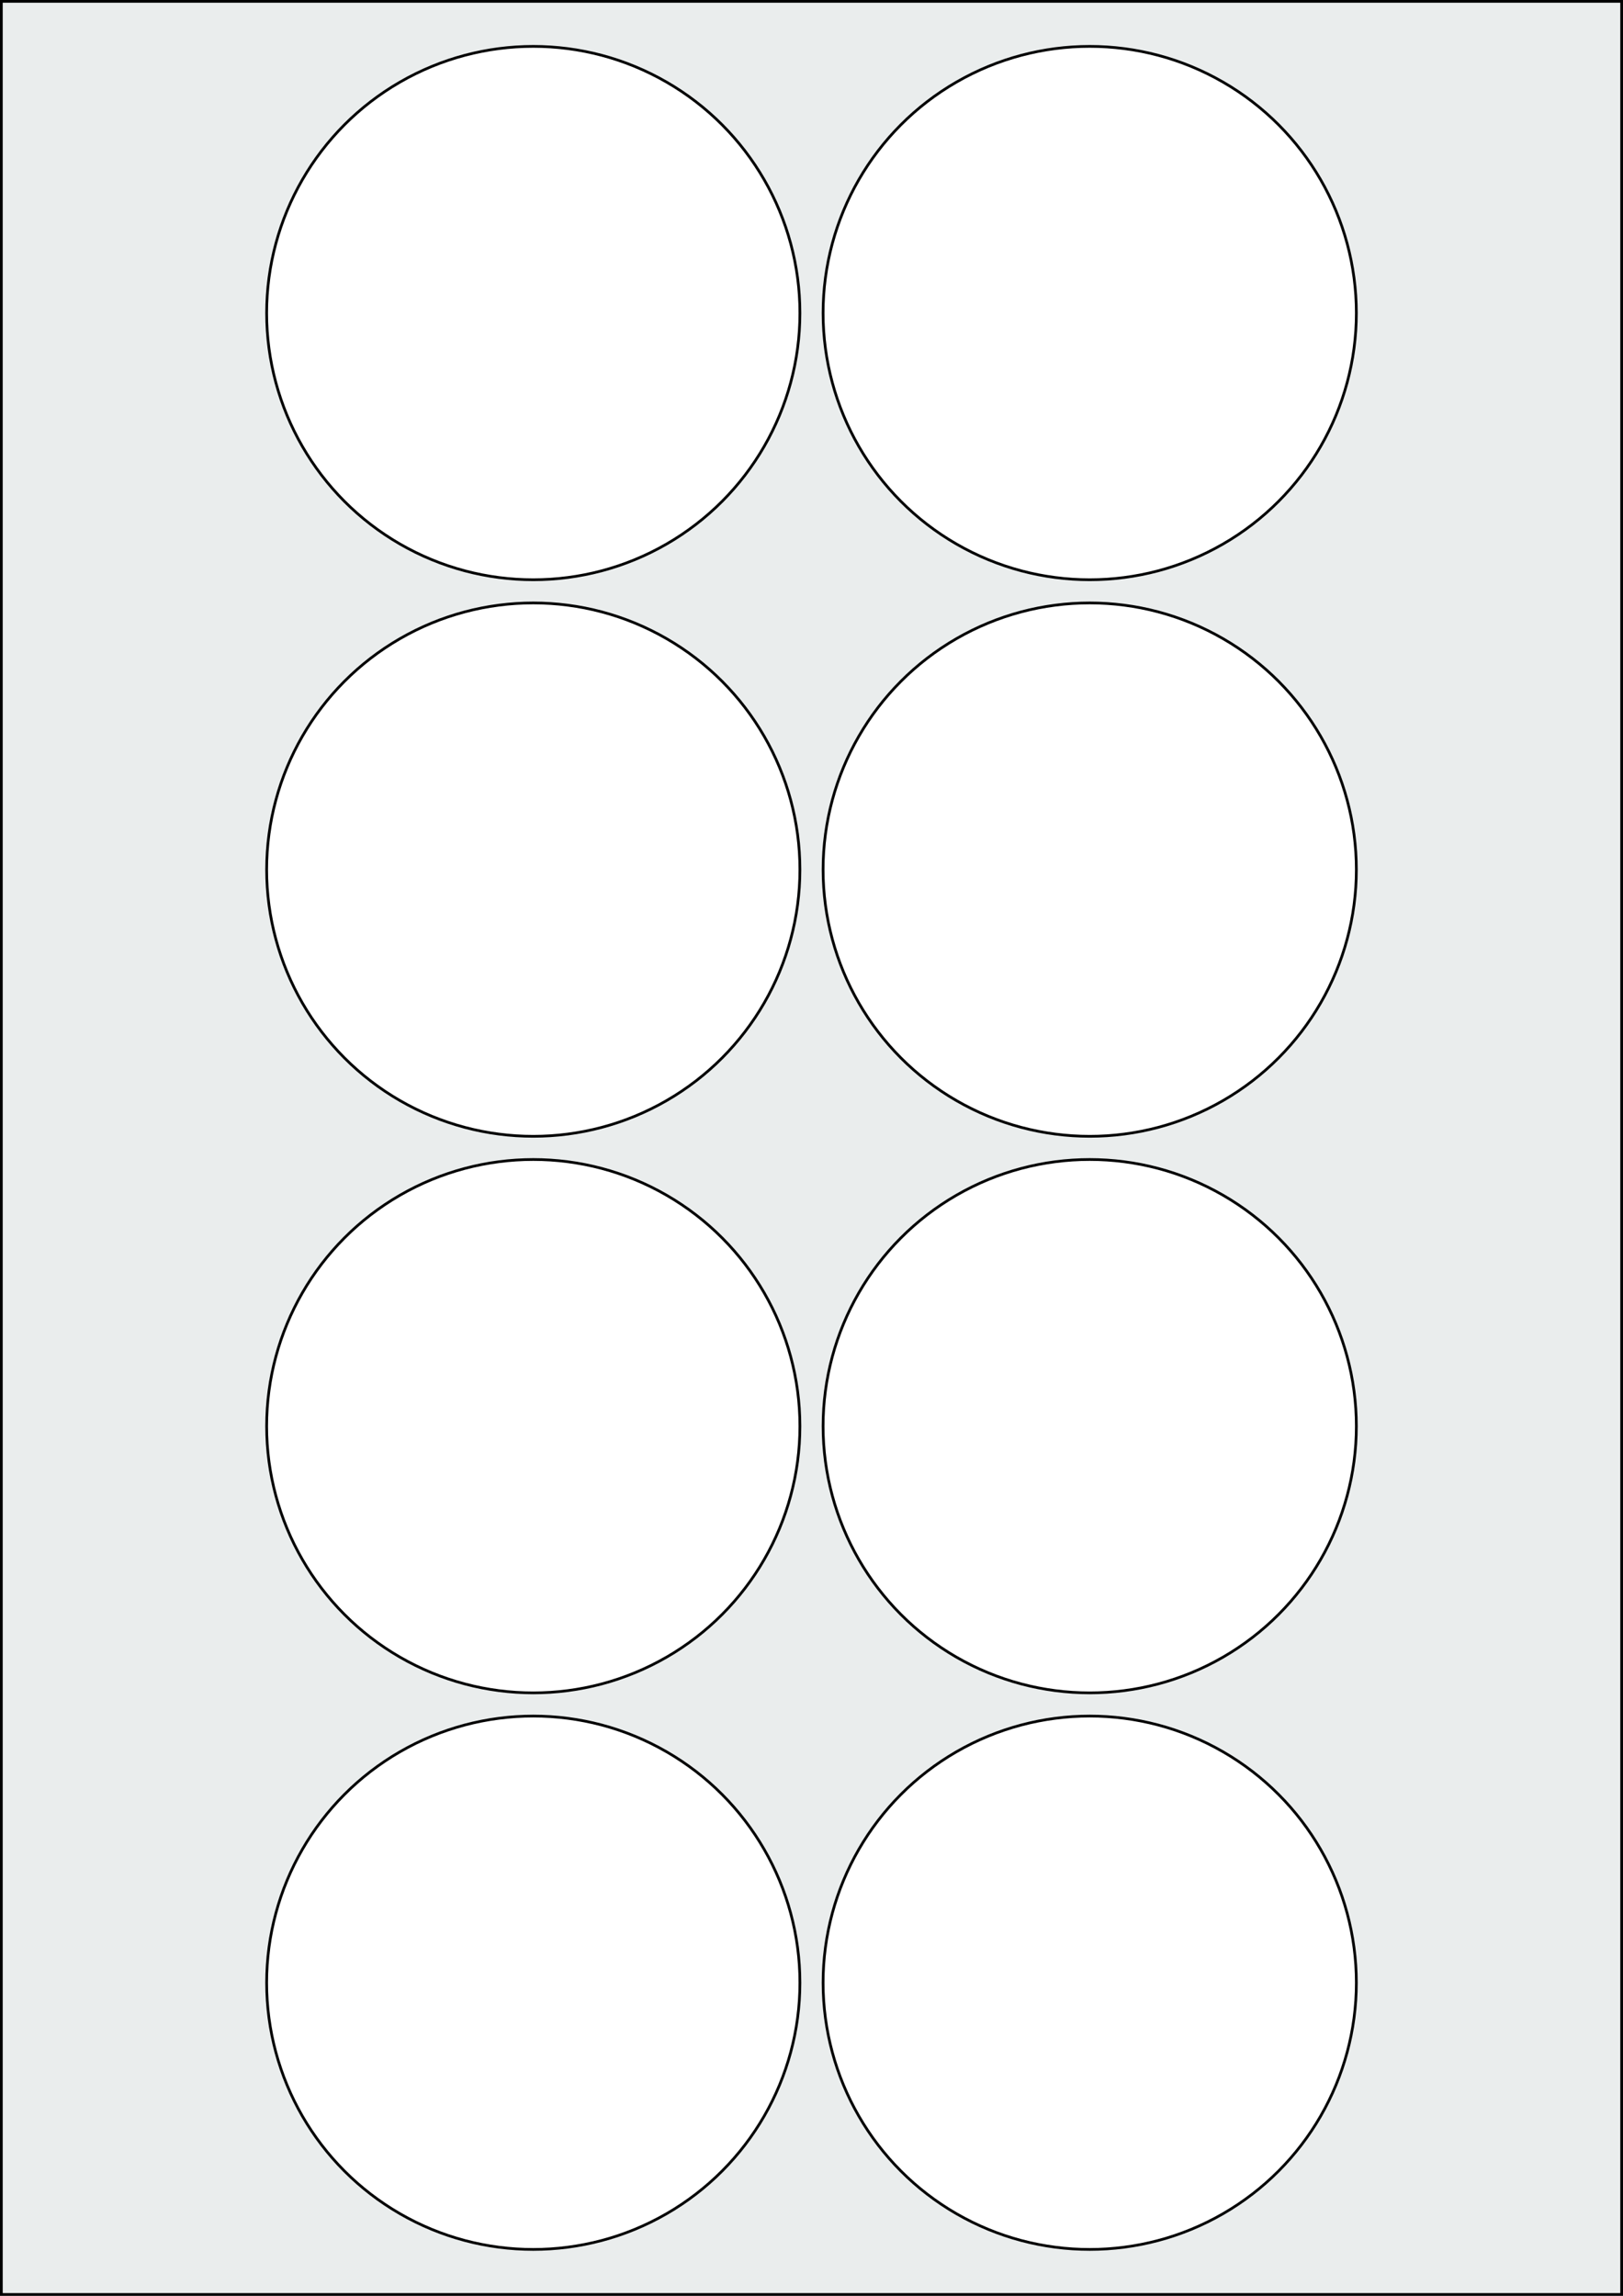 <svg xmlns="http://www.w3.org/2000/svg" width="595.276" height="841.89" viewBox="0 0 595.276 841.89"><rect x="0" y="0" width="595.276" height="841.89" fill="#808080" stroke="none"/><rect x="0" y="0" width="595.276" height="841.89" stroke="black" stroke-width="2" fill="#eaeded "/><circle cx="195.591" cy="727.087" r="97.795" stroke="black" stroke-width="1" fill="white"/><circle cx="399.685" cy="727.087" r="97.795" stroke="black" stroke-width="1" fill="white"/><circle cx="195.591" cy="522.992" r="97.795" stroke="black" stroke-width="1" fill="white"/><circle cx="399.685" cy="522.992" r="97.795" stroke="black" stroke-width="1" fill="white"/><circle cx="195.591" cy="318.898" r="97.795" stroke="black" stroke-width="1" fill="white"/><circle cx="399.685" cy="318.898" r="97.795" stroke="black" stroke-width="1" fill="white"/><circle cx="195.591" cy="114.803" r="97.795" stroke="black" stroke-width="1" fill="white"/><circle cx="399.685" cy="114.803" r="97.795" stroke="black" stroke-width="1" fill="white"/></svg>